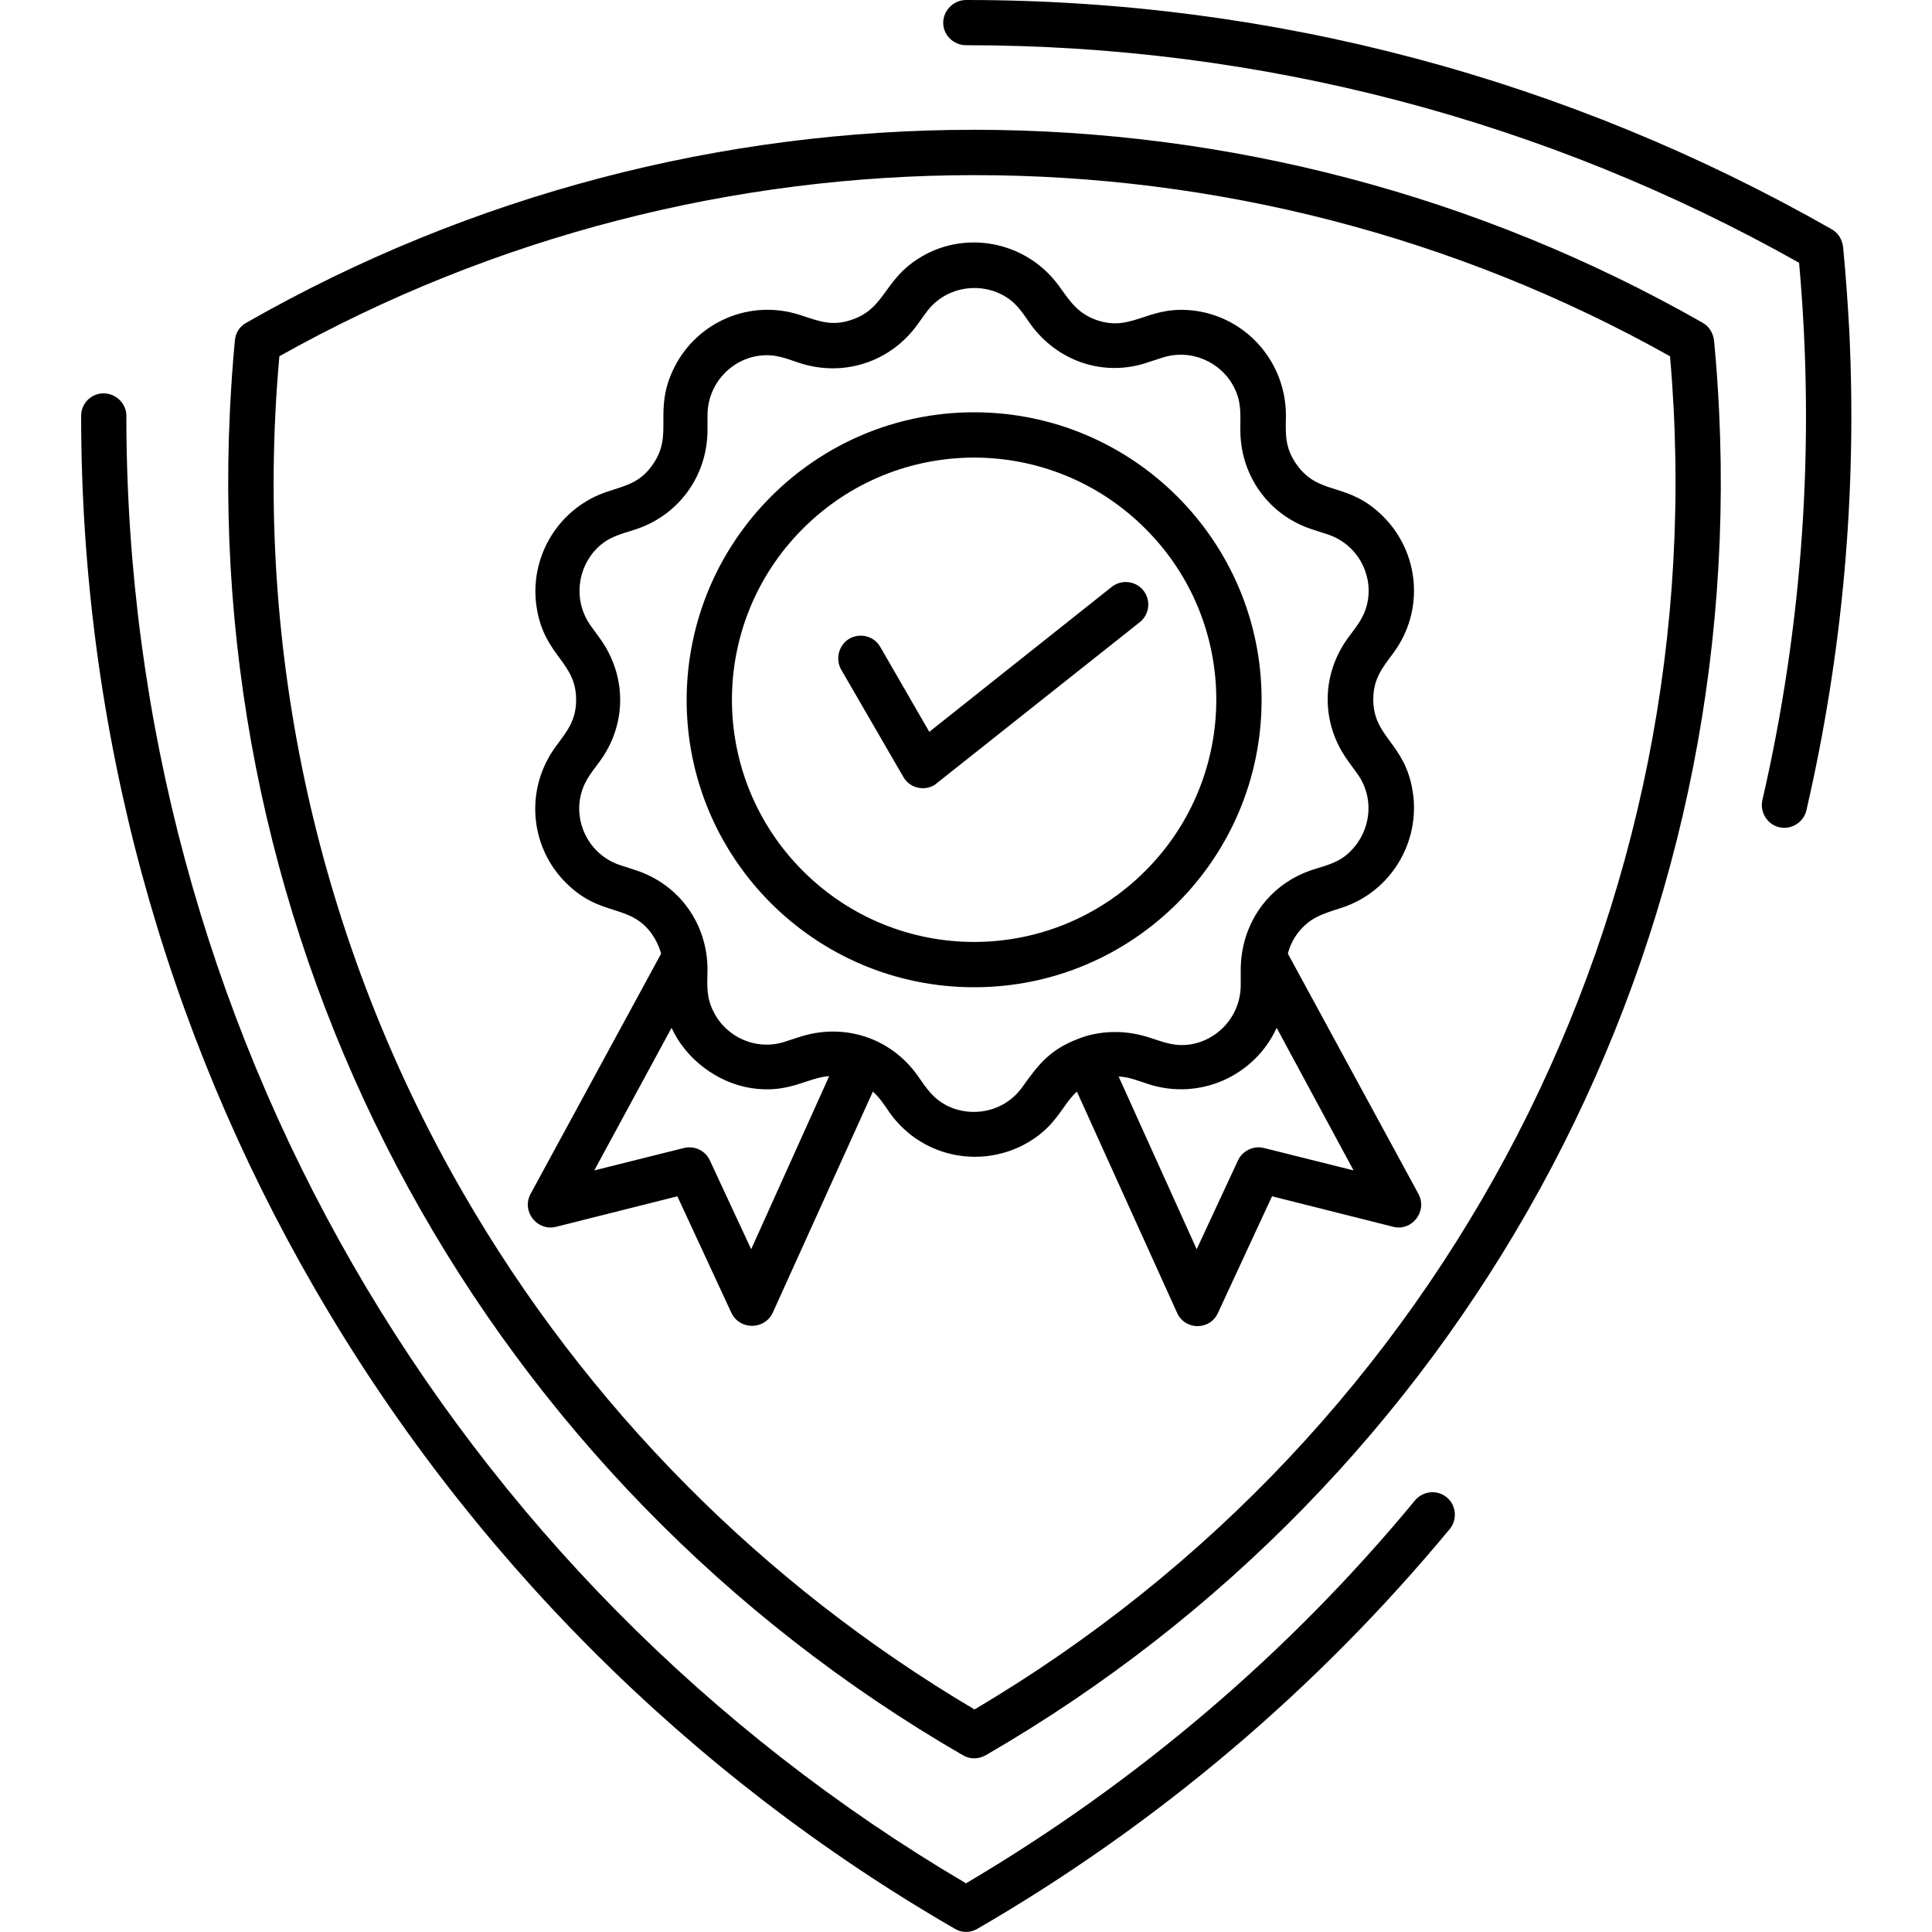 <?xml version="1.0" encoding="utf-8"?>
<!-- Generator: Adobe Illustrator 27.9.0, SVG Export Plug-In . SVG Version: 6.00 Build 0)  -->
<svg version="1.1" id="Layer_1" xmlns="http://www.w3.org/2000/svg" xmlns:xlink="http://www.w3.org/1999/xlink" x="0px" y="0px"
	 viewBox="0 0 500 500" style="enable-background:new 0 0 500 500;" xml:space="preserve">
<path d="M250,11.7c-3.2,0-5.9-2.6-5.9-5.8S246.8,0,250,0c79.6,0,155.8,20.5,224,59.3c1.8,1,2.8,2.8,3,4.7c0.7,7.2,1.2,14.5,1.6,21.7
	c2,41.9-1.7,83.2-11.1,124c-0.7,3.1-3.9,5.1-7,4.4c-3.1-0.7-5.1-3.9-4.4-7c10.5-45.6,13.7-92.4,9.5-139.1
	C400,31.1,326.3,11.7,250,11.7L250,11.7z M366.2,388.3c2.1-2.5,5.8-2.8,8.2-0.8c2.5,2,2.8,5.8,0.8,8.2
	c-34.3,41.4-75.7,76.5-122.3,103.5c-1.9,1.1-4.2,1-5.9-0.1C178.3,459.4,121,402,81.3,333.2C42.9,266.8,21,189.7,21,107.6
	c0-3.2,2.6-5.8,5.8-5.8s5.9,2.6,5.9,5.8c0,157.8,83.7,301.1,217.3,379.8C294.2,461.3,333.6,427.8,366.2,388.3L366.2,388.3z
	 M252.1,106.7c41,0,74.4,33.3,74.4,74.4c0,41.1-33.3,74.4-74.4,74.4c-41.1,0-74.4-33.3-74.4-74.4C177.8,140,211.1,106.7,252.1,106.7
	L252.1,106.7z M296.4,136.8c-24.5-24.5-64.1-24.5-88.6,0s-24.5,64.1,0,88.6s64.1,24.5,88.6,0S320.9,161.2,296.4,136.8L296.4,136.8z
	 M217.7,173.3c-1.6-2.8-0.6-6.4,2.1-8c2.8-1.6,6.4-0.7,8,2.1l12.7,22l47.2-37.5c2.5-2,6.2-1.6,8.2,0.9s1.6,6.2-0.9,8.2l-53.2,42.2
	c-2.8,1.6-6.4,0.7-8-2.1L217.7,173.3z M274.2,74.2c2.8,3.9,4.8,7,9.8,8.7c9.4,3.1,13.3-4.3,25.8-2.4c13,2,23,13.3,23,27.1
	c-0.1,4.9-0.3,8.4,2.9,12.8c5.8,8,13.2,4.2,22.2,13.2c9.4,9.3,10.9,24.3,2.7,35.4c-2.9,3.9-5.2,6.7-5.2,12c0,9.9,8.2,11.2,10.2,23.8
	c2.1,13-5.6,26.1-18.6,30.2c-4.6,1.5-8.1,2.4-11.3,6.7c-1.1,1.5-1.9,3.2-2.4,5.1l33.8,62.2c2.4,4.5-1.7,9.7-6.5,8.5v0l-31.4-7.9
	l-14,30.2c-2.1,4.6-8.6,4.5-10.6-0.1l-25.9-57.2c-4,3.6-5.3,9.4-14,13.9c-11.8,6-26.5,2.8-34.5-8.5c-1.3-1.9-2.6-3.9-4.3-5.4
	l-25.9,57.2c-2.1,4.5-8.5,4.6-10.7,0.1l-14-30.2l-31.4,7.9v0c-4.9,1.2-9-4-6.6-8.5l33.8-62.2c-0.5-1.8-1.3-3.5-2.4-5.1
	c-5.8-8-13.2-4.2-22.2-13.2c-9.4-9.3-10.8-24.3-2.6-35.4c2.9-3.9,5.2-6.7,5.2-12c0-9.9-8.2-11.2-10.2-23.8
	c-2.1-13,5.6-26.1,18.7-30.2c4.6-1.5,8.1-2.3,11.2-6.7c5.8-8,0-13.9,5.7-25.3c5.9-11.8,19.7-17.9,32.8-13.5c4.6,1.5,8,2.9,13,1.2
	c9.4-3.1,8.2-11.2,19.5-17.1C251.4,59.7,266.2,63,274.2,74.2L274.2,74.2z M330.4,266c-5.6,12.3-19.8,19-33.4,14.5
	c-2.5-0.8-4.8-1.8-7.5-1.9l20.2,44.7l10.6-22.8c1.1-2.6,4-4.1,6.8-3.4l23.2,5.8L330.4,266z M214.6,278.5c-5.8,0.4-10.4,4.6-20.2,3.1
	c-8.8-1.4-16.9-7.5-20.6-15.6l-20,36.9l23.2-5.8c2.9-0.7,5.7,0.8,6.8,3.4l10.6,22.8L214.6,278.5z M266.7,83.9
	c-2.3-3.3-3.8-5.8-7.5-7.7c-6.5-3.3-15-1.7-19.6,4.8l-2.1,2.9c-7,9.8-19.2,13.8-30.7,10c-3.8-1.3-6.5-2.4-10.6-1.8
	c-7.3,1.1-13.1,7.5-13.1,15.4l0,3.5c0.1,12.1-7.5,22.5-18.9,26.1c-3.8,1.2-6.8,1.9-9.7,4.8c-5.2,5.2-6.2,13.8-1.5,20.2l2.1,2.9
	c7.2,9.8,7.2,22.5,0,32.2c-2.4,3.2-4.3,5.5-5,9.6c-1.2,7.2,3,14.8,10.7,17.2l3.4,1.1c11.5,3.6,19,14,18.9,26.1
	c-0.1,4-0.3,7,1.6,10.7c3.3,6.6,11.2,10.2,18.7,7.6l3.4-1.1c11.5-3.8,23.7,0.1,30.7,10c2.3,3.3,3.9,5.8,7.5,7.7
	c6.5,3.3,15,1.7,19.6-4.8c4.2-5.9,7.1-9.6,14.3-12.4c5.7-2.3,12.4-2.4,18.5-0.4c3.8,1.2,6.5,2.4,10.6,1.8
	c7.3-1.1,13.1-7.5,13.1-15.4l0-3.6C321,239,328.5,228.6,340,225c3.8-1.2,6.8-1.9,9.6-4.8c5.2-5.2,6.3-13.8,1.5-20.2l-2.1-2.9
	c-7.2-9.7-7.2-22.5,0-32.2c2.4-3.2,4.3-5.5,5-9.5c1.2-7.3-3-14.8-10.7-17.2l-3.4-1.1c-11.5-3.6-19-14-18.9-26.1
	c0-4,0.3-6.9-1.6-10.7c-3.3-6.6-11.2-10.2-18.7-7.7l-3.4,1.1C286,97.7,273.8,93.7,266.7,83.9L266.7,83.9z M249.1,454.2
	C126.6,383.3,52.6,250.1,59.5,106.4c0.3-6.1,0.7-12.2,1.3-18.4c0.2-2,1.3-3.6,3-4.5l0,0c116.6-66.6,260-66.5,376.8,0
	c1.8,1,2.8,2.8,3,4.7c0.6,6.1,1,12.1,1.3,18.2c6.9,143.8-67.2,276.9-189.7,347.8C253.1,455.4,250.9,455.3,249.1,454.2L249.1,454.2z
	 M119.9,308.8c31.8,55.1,77.5,101.2,132.3,133.6c122-72.1,192.5-207.4,180-350.2c-111.5-62.5-248.5-62.5-359.9,0
	C65.4,169.1,82.7,244.4,119.9,308.8L119.9,308.8z"/>
</svg>
